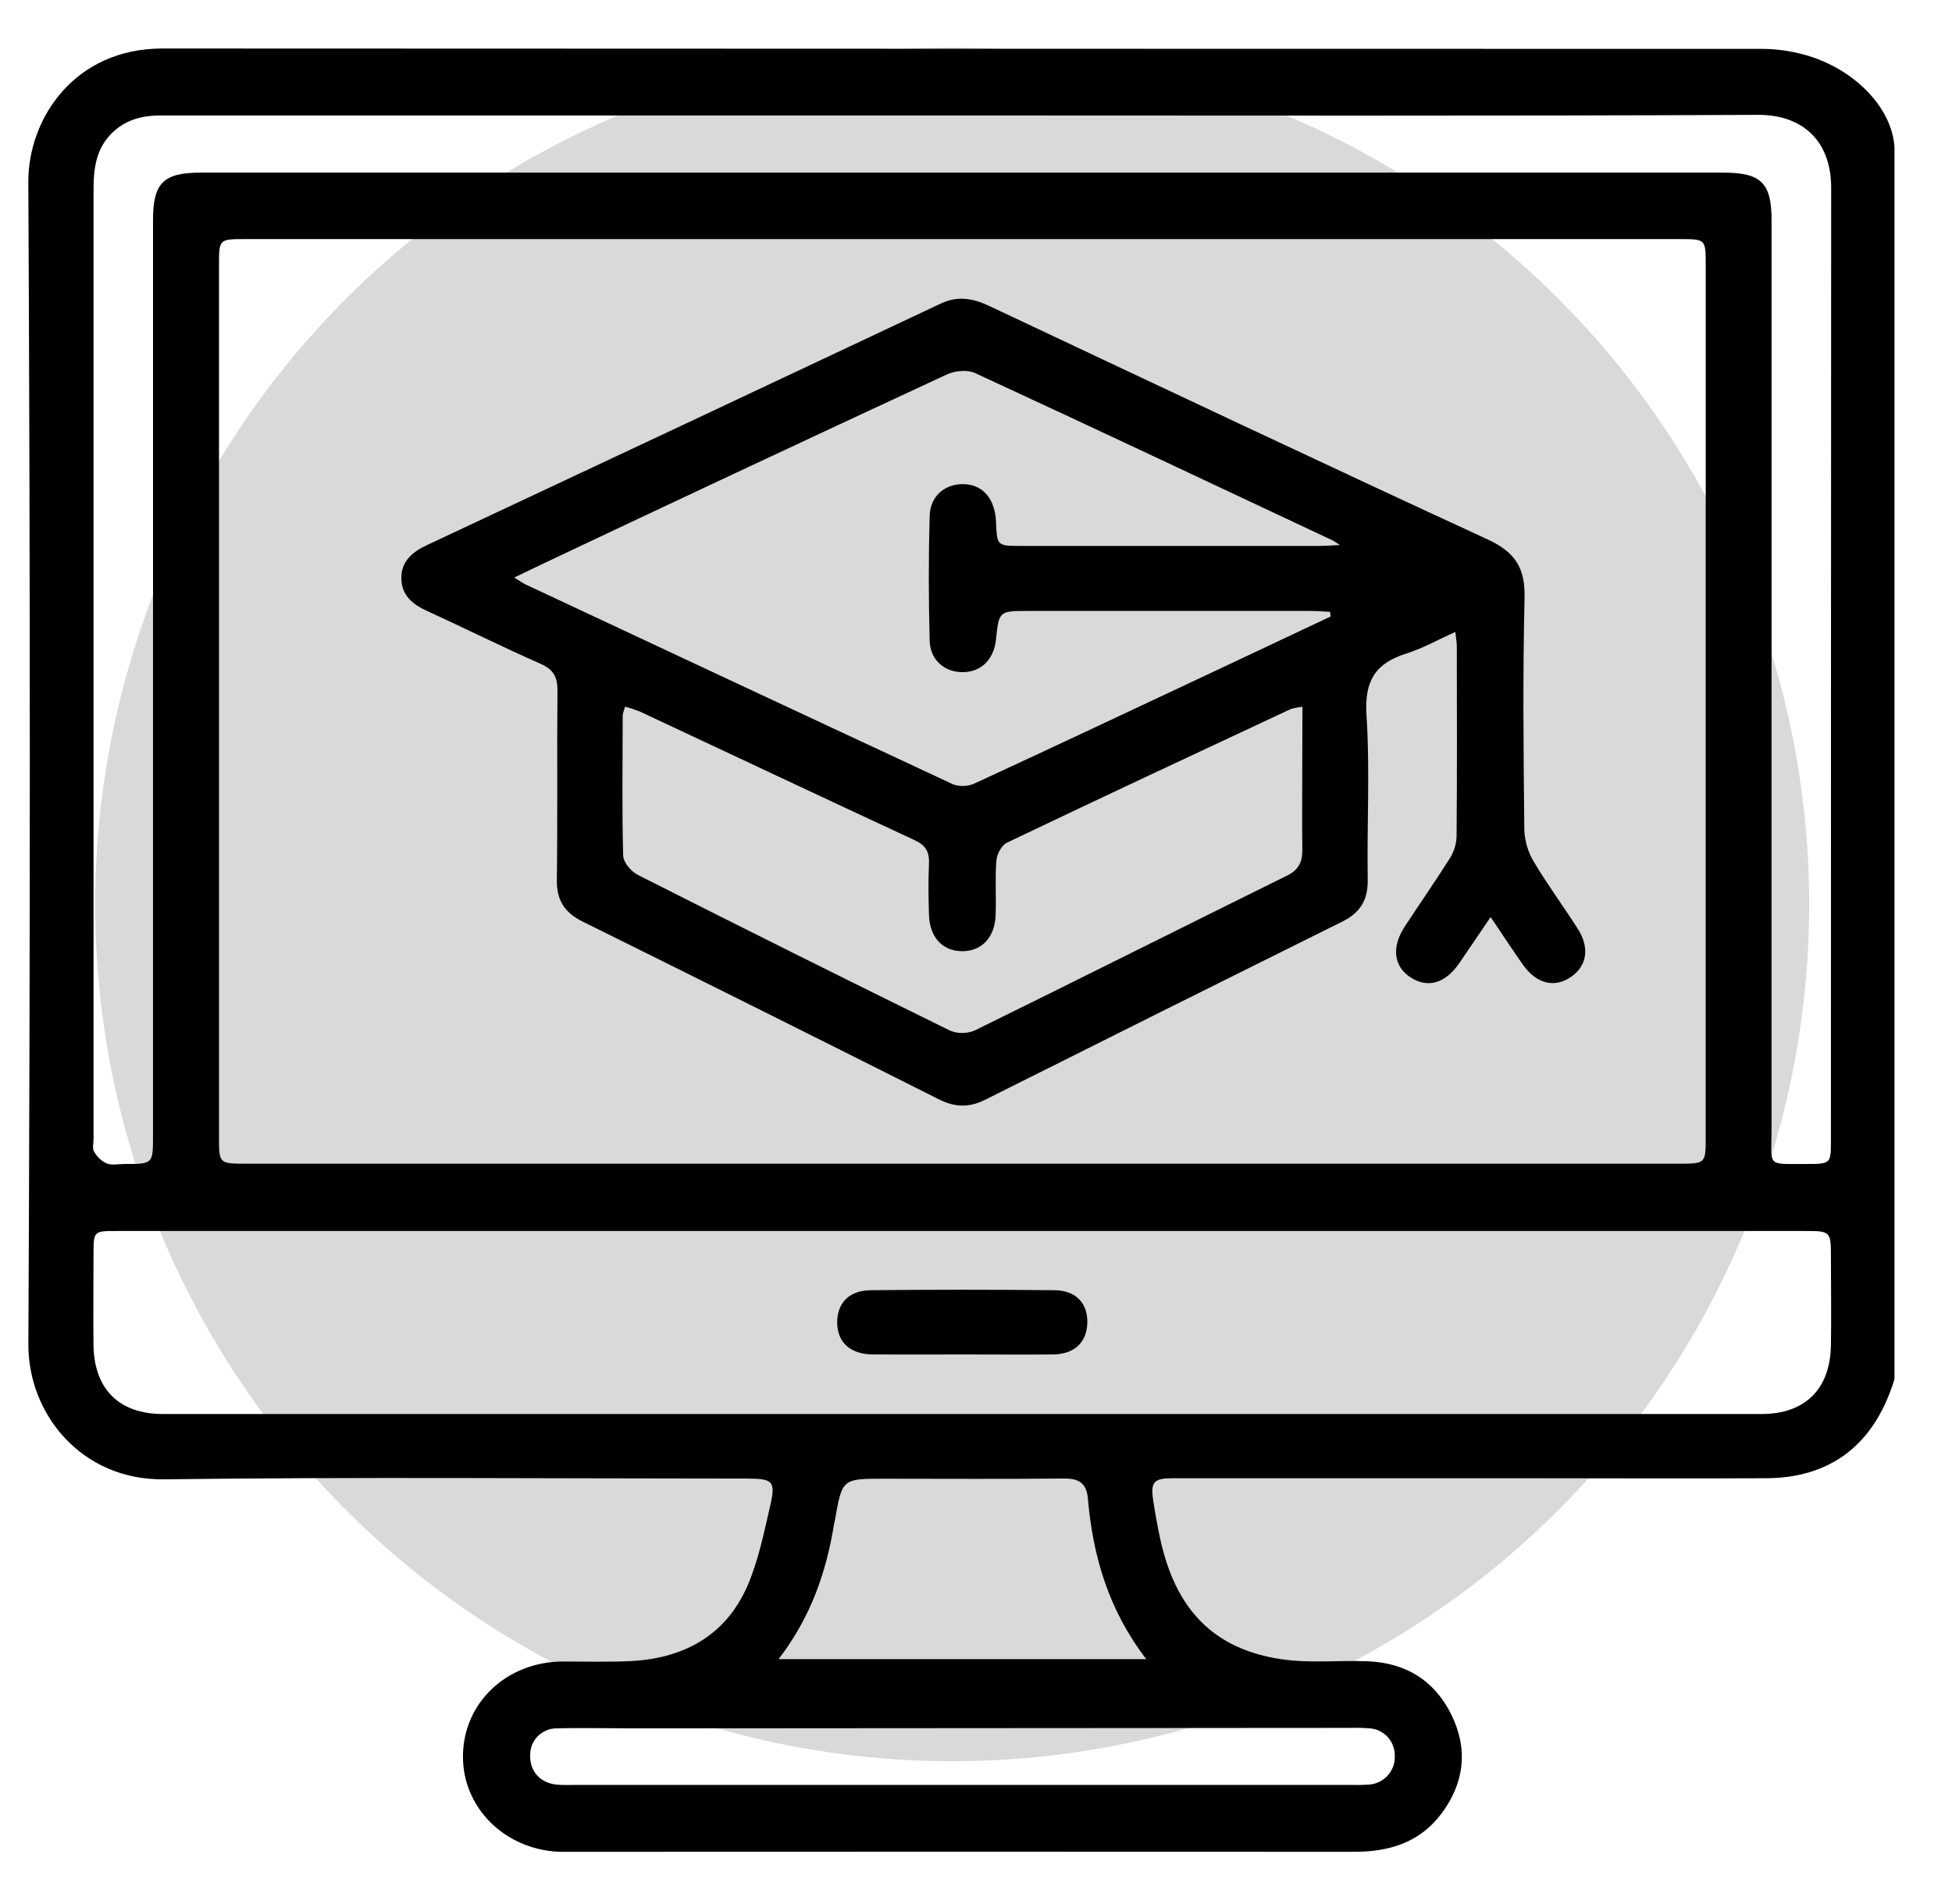 <svg width="41" height="40" viewBox="0 0 41 40" fill="none" xmlns="http://www.w3.org/2000/svg">
<path d="M39.792 3.095V28.967C39.773 29.039 39.751 29.11 39.723 29.18C39.284 30.403 38.4 31.048 37.1 31.055C35.392 31.064 33.684 31.055 31.977 31.055C29.53 31.055 27.084 31.055 24.637 31.055C24.232 31.055 24.163 31.131 24.223 31.529C24.264 31.792 24.31 32.055 24.366 32.315C24.69 33.817 25.494 34.649 26.927 34.859C27.514 34.945 28.123 34.877 28.721 34.9C29.526 34.931 30.133 35.303 30.488 36.03C30.844 36.756 30.754 37.47 30.268 38.111C29.816 38.709 29.177 38.903 28.452 38.903C22.959 38.9 17.468 38.9 11.977 38.903C11.9 38.903 11.823 38.903 11.747 38.903C10.598 38.855 9.711 37.971 9.724 36.881C9.737 35.768 10.643 34.911 11.82 34.905C12.28 34.905 12.739 34.918 13.199 34.899C14.332 34.852 15.23 34.383 15.697 33.322C15.927 32.795 16.042 32.213 16.174 31.649C16.299 31.114 16.238 31.062 15.681 31.062C11.603 31.062 7.525 31.026 3.447 31.078C1.714 31.101 0.589 29.706 0.596 28.241C0.636 20.1 0.636 11.961 0.595 3.823C0.589 2.502 1.555 1.019 3.413 1.019C14.614 1.024 25.815 1.026 37.016 1.027C37.321 1.029 37.625 1.072 37.918 1.155C38.917 1.433 39.739 2.237 39.792 3.095ZM20.194 24.447H35.257C35.825 24.447 35.827 24.447 35.827 23.883C35.827 17.779 35.827 11.674 35.827 5.569C35.827 5.024 35.827 5.023 35.278 5.023H5.151C4.603 5.023 4.6 5.023 4.6 5.567C4.6 11.672 4.6 17.777 4.6 23.881C4.6 24.446 4.6 24.447 5.168 24.447H20.194ZM20.233 25.861H2.452C1.966 25.861 1.965 25.861 1.964 26.357C1.964 26.993 1.956 27.628 1.964 28.264C1.978 29.182 2.5 29.706 3.424 29.706C14.612 29.706 25.802 29.706 36.995 29.706C37.914 29.706 38.441 29.185 38.457 28.265C38.467 27.653 38.457 27.042 38.457 26.434C38.457 25.861 38.457 25.861 37.892 25.861H20.233ZM20.233 2.426H19.007C13.797 2.426 8.585 2.426 3.371 2.426C2.967 2.426 2.618 2.523 2.333 2.814C2.018 3.135 1.964 3.546 1.965 3.976C1.965 10.628 1.965 17.279 1.965 23.929C1.965 24.018 1.936 24.127 1.975 24.192C2.035 24.3 2.127 24.387 2.239 24.442C2.349 24.485 2.49 24.453 2.618 24.453C3.214 24.453 3.214 24.453 3.214 23.851V4.621C3.214 3.846 3.431 3.627 4.21 3.627C14.876 3.627 25.543 3.627 36.209 3.627C36.99 3.627 37.21 3.849 37.21 4.621C37.21 10.98 37.21 17.338 37.21 23.696C37.21 24.537 37.085 24.449 37.955 24.453C38.448 24.453 38.457 24.445 38.457 23.971C38.457 17.293 38.459 10.617 38.462 3.942C38.462 2.969 37.87 2.413 36.936 2.413C31.371 2.439 25.803 2.426 20.233 2.426ZM16.353 34.855H24.076C23.282 33.82 22.954 32.688 22.85 31.481C22.822 31.16 22.662 31.058 22.35 31.061C21.09 31.073 19.829 31.066 18.569 31.065C17.689 31.065 17.689 31.065 17.536 31.941C17.532 31.966 17.523 31.991 17.519 32.017C17.355 33.03 17.028 33.98 16.353 34.855ZM20.225 37.498H28.366C28.494 37.502 28.622 37.5 28.75 37.492C28.904 37.482 29.048 37.412 29.151 37.296C29.253 37.181 29.305 37.029 29.296 36.876C29.296 36.728 29.239 36.586 29.136 36.48C29.033 36.374 28.893 36.312 28.745 36.308C28.58 36.294 28.414 36.3 28.248 36.3L13.383 36.31C12.823 36.31 12.262 36.295 11.702 36.31C11.625 36.308 11.549 36.323 11.478 36.352C11.407 36.382 11.343 36.425 11.29 36.48C11.237 36.536 11.196 36.602 11.169 36.673C11.143 36.745 11.132 36.822 11.136 36.898C11.136 37.228 11.361 37.465 11.706 37.493C11.832 37.504 11.96 37.498 12.089 37.498H20.225Z" fill="currentColor"/>
<path d="M31.309 19.265C31.055 19.639 30.849 19.946 30.642 20.247C30.35 20.662 29.987 20.763 29.632 20.536C29.278 20.31 29.219 19.908 29.502 19.471C29.814 18.992 30.143 18.523 30.448 18.038C30.536 17.901 30.587 17.742 30.594 17.579C30.606 16.244 30.601 14.908 30.599 13.573C30.599 13.497 30.584 13.426 30.568 13.276C30.203 13.439 29.885 13.621 29.544 13.728C28.895 13.93 28.658 14.298 28.701 15.006C28.777 16.159 28.709 17.32 28.728 18.477C28.735 18.901 28.575 19.171 28.202 19.357C25.695 20.602 23.191 21.851 20.692 23.104C20.351 23.275 20.054 23.263 19.717 23.093C17.227 21.841 14.734 20.596 12.237 19.36C11.863 19.174 11.69 18.918 11.696 18.49C11.714 17.167 11.696 15.844 11.709 14.521C11.713 14.224 11.627 14.063 11.349 13.943C10.546 13.588 9.76 13.197 8.962 12.831C8.655 12.693 8.435 12.496 8.43 12.154C8.425 11.791 8.66 11.594 8.976 11.448C12.571 9.763 16.164 8.073 19.755 6.38C20.115 6.209 20.433 6.265 20.775 6.426C24.262 8.07 27.748 9.718 31.248 11.333C31.821 11.597 32.037 11.929 32.022 12.557C31.983 14.184 32 15.813 32.017 17.441C32.027 17.677 32.097 17.906 32.219 18.108C32.505 18.588 32.839 19.04 33.139 19.511C33.394 19.909 33.334 20.289 33.002 20.52C32.655 20.762 32.275 20.673 31.987 20.265C31.77 19.958 31.563 19.641 31.309 19.265ZM27.95 12.951C27.945 12.919 27.941 12.886 27.937 12.854C27.802 12.847 27.667 12.835 27.532 12.835H21.609C20.982 12.835 20.982 12.835 20.919 13.442C20.874 13.854 20.609 14.116 20.23 14.121C19.85 14.127 19.54 13.874 19.527 13.466C19.503 12.59 19.502 11.707 19.527 10.835C19.538 10.399 19.884 10.136 20.299 10.174C20.668 10.209 20.901 10.503 20.92 10.959C20.941 11.468 20.941 11.469 21.456 11.469C23.546 11.469 25.636 11.469 27.726 11.469C27.844 11.469 27.962 11.458 28.144 11.45C28.048 11.389 28.019 11.366 27.986 11.351C25.487 10.176 22.99 8.997 20.484 7.839C20.322 7.762 20.058 7.788 19.889 7.866C17.085 9.168 14.285 10.48 11.491 11.802C11.276 11.904 11.061 12.007 10.801 12.133C10.915 12.203 10.973 12.247 11.037 12.277C14.03 13.681 17.025 15.081 20.02 16.478C20.167 16.53 20.328 16.523 20.47 16.459C22.156 15.681 23.834 14.888 25.515 14.099L27.95 12.951ZM27.356 14.848C27.274 14.857 27.192 14.873 27.113 14.895C25.121 15.827 23.128 16.757 21.148 17.704C21.037 17.757 20.938 17.947 20.928 18.081C20.897 18.463 20.928 18.846 20.912 19.223C20.898 19.686 20.629 19.975 20.229 19.983C19.806 19.99 19.527 19.7 19.512 19.218C19.502 18.863 19.496 18.505 19.512 18.148C19.524 17.9 19.447 17.759 19.211 17.65C17.286 16.757 15.367 15.85 13.446 14.951C13.342 14.91 13.237 14.874 13.129 14.846C13.106 14.907 13.089 14.97 13.079 15.034C13.079 16.013 13.062 16.992 13.089 17.97C13.089 18.112 13.257 18.308 13.395 18.379C15.574 19.482 17.759 20.572 19.951 21.649C20.033 21.684 20.122 21.701 20.211 21.701C20.301 21.701 20.389 21.684 20.472 21.649C22.663 20.572 24.846 19.475 27.035 18.394C27.28 18.272 27.356 18.106 27.354 17.852C27.345 17.179 27.354 16.506 27.354 15.832L27.356 14.848Z" fill="currentColor"/>
<path d="M20.208 28.455C19.584 28.455 18.96 28.459 18.336 28.455C17.858 28.45 17.587 28.203 17.584 27.783C17.584 27.377 17.831 27.11 18.289 27.105C19.574 27.092 20.861 27.092 22.148 27.105C22.603 27.11 22.849 27.381 22.838 27.793C22.826 28.206 22.564 28.449 22.115 28.455C21.482 28.46 20.843 28.455 20.208 28.455Z" fill="currentColor"/>
<circle cx="20" cy="19" r="18" fill="currentColor" fill-opacity="0.15"/>
</svg>
